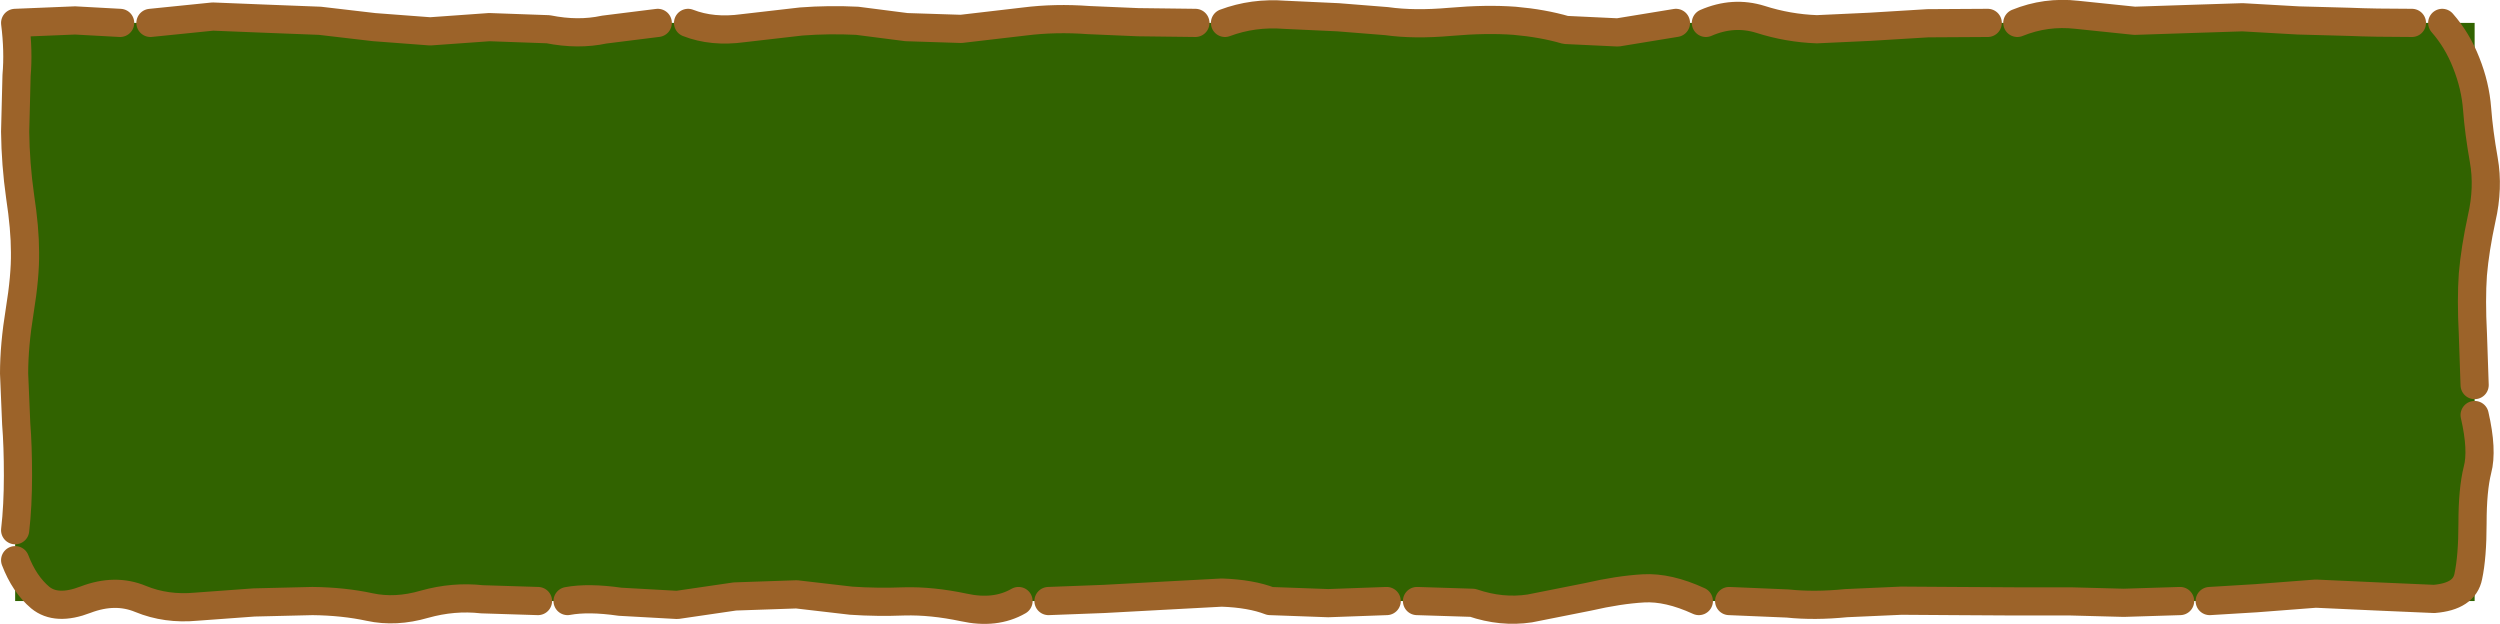 <?xml version="1.0" encoding="UTF-8" standalone="no"?>
<svg xmlns:xlink="http://www.w3.org/1999/xlink" height="88.55px" width="354.8px" xmlns="http://www.w3.org/2000/svg">
  <g transform="matrix(1.0, 0.0, 0.0, 1.0, 93.2, 44.3)">
    <path d="M258.0 -41.05 L258.0 41.0 -91.05 41.0 -91.05 -41.05 258.0 -41.05" fill="#316300" fill-rule="evenodd" stroke="none"/>
    <path d="M76.45 -41.05 L68.3 -41.15 61.3 -41.45 Q56.55 -41.8 52.2 -41.25 L43.2 -40.2 35.45 -40.45 28.45 -41.35 Q24.45 -41.55 20.5 -41.25 L12.25 -40.3 Q7.9 -39.7 4.45 -41.05 M144.65 -41.05 L136.4 -39.7 129.0 -40.05 Q125.75 -41.0 121.75 -41.35 117.75 -41.65 112.6 -41.2 107.5 -40.75 103.6 -41.3 L96.7 -41.85 89.15 -42.2 Q84.65 -42.55 80.65 -41.05 M188.9 -41.05 L180.4 -41.0 172.2 -40.5 164.65 -40.15 Q160.55 -40.3 156.65 -41.55 152.8 -42.75 148.9 -41.05 M249.1 -41.05 Q243.8 -41.05 240.3 -41.2 L232.95 -41.4 225.05 -41.85 217.3 -41.6 209.75 -41.35 201.55 -42.2 Q197.15 -42.7 193.1 -41.05 M258.0 10.35 L257.75 3.05 Q257.5 -1.8 257.75 -5.35 258.05 -8.9 259.0 -13.3 260.0 -17.65 259.3 -21.6 258.6 -25.55 258.35 -28.85 258.1 -32.15 256.8 -35.4 255.55 -38.6 253.4 -41.05 M-76.15 -41.05 L-82.55 -41.4 -91.05 -41.05 Q-90.55 -37.05 -90.85 -33.6 L-91.05 -25.6 Q-91.0 -21.05 -90.35 -16.45 -89.65 -11.85 -89.65 -8.5 -89.6 -5.1 -90.4 -0.2 -91.2 4.7 -91.2 8.7 L-90.9 15.85 Q-90.65 18.95 -90.65 23.2 -90.65 27.5 -91.05 30.95 M0.15 -41.05 L-7.45 -40.1 Q-11.15 -39.3 -15.4 -40.15 L-23.75 -40.45 -32.15 -39.85 -40.1 -40.45 -47.8 -41.35 -55.55 -41.65 -63.0 -41.95 -71.85 -41.05 M-12.65 41.0 Q-9.7 40.45 -5.2 41.1 L2.9 41.55 11.1 40.35 19.85 40.05 27.6 40.95 Q31.25 41.2 35.15 41.05 39.05 40.95 43.55 41.9 48.05 42.9 51.35 41.0 M-91.05 35.2 Q-89.75 38.6 -87.5 40.5 -85.2 42.4 -81.05 40.8 -76.85 39.2 -73.25 40.7 -69.6 42.2 -65.35 41.8 L-57.15 41.2 -48.85 41.0 Q-44.45 41.05 -40.75 41.85 -37.05 42.65 -32.95 41.45 -28.85 40.3 -24.8 40.75 L-16.85 41.0 M220.4 41.0 L227.0 40.6 235.45 39.95 244.2 40.35 252.25 40.7 Q256.55 40.35 257.1 37.5 257.7 34.7 257.7 29.95 257.7 25.2 258.4 22.4 259.15 19.6 258.0 14.6 M152.2 41.0 L160.5 41.35 Q164.3 41.75 168.8 41.3 L176.65 40.95 184.1 41.0 192.65 41.05 200.65 41.05 208.2 41.25 216.2 41.0 M107.9 41.0 L115.8 41.25 Q119.9 42.65 123.9 42.05 L132.2 40.4 Q136.55 39.4 140.05 39.2 143.55 39.0 147.9 41.0 M55.6 41.0 L63.5 40.7 71.8 40.25 80.2 39.8 Q84.35 39.95 87.05 41.0 L95.3 41.3 103.6 41.0" fill="none" stroke="#9c6329" stroke-linecap="round" stroke-linejoin="round" stroke-width="4.0"/>
  </g>
</svg>
